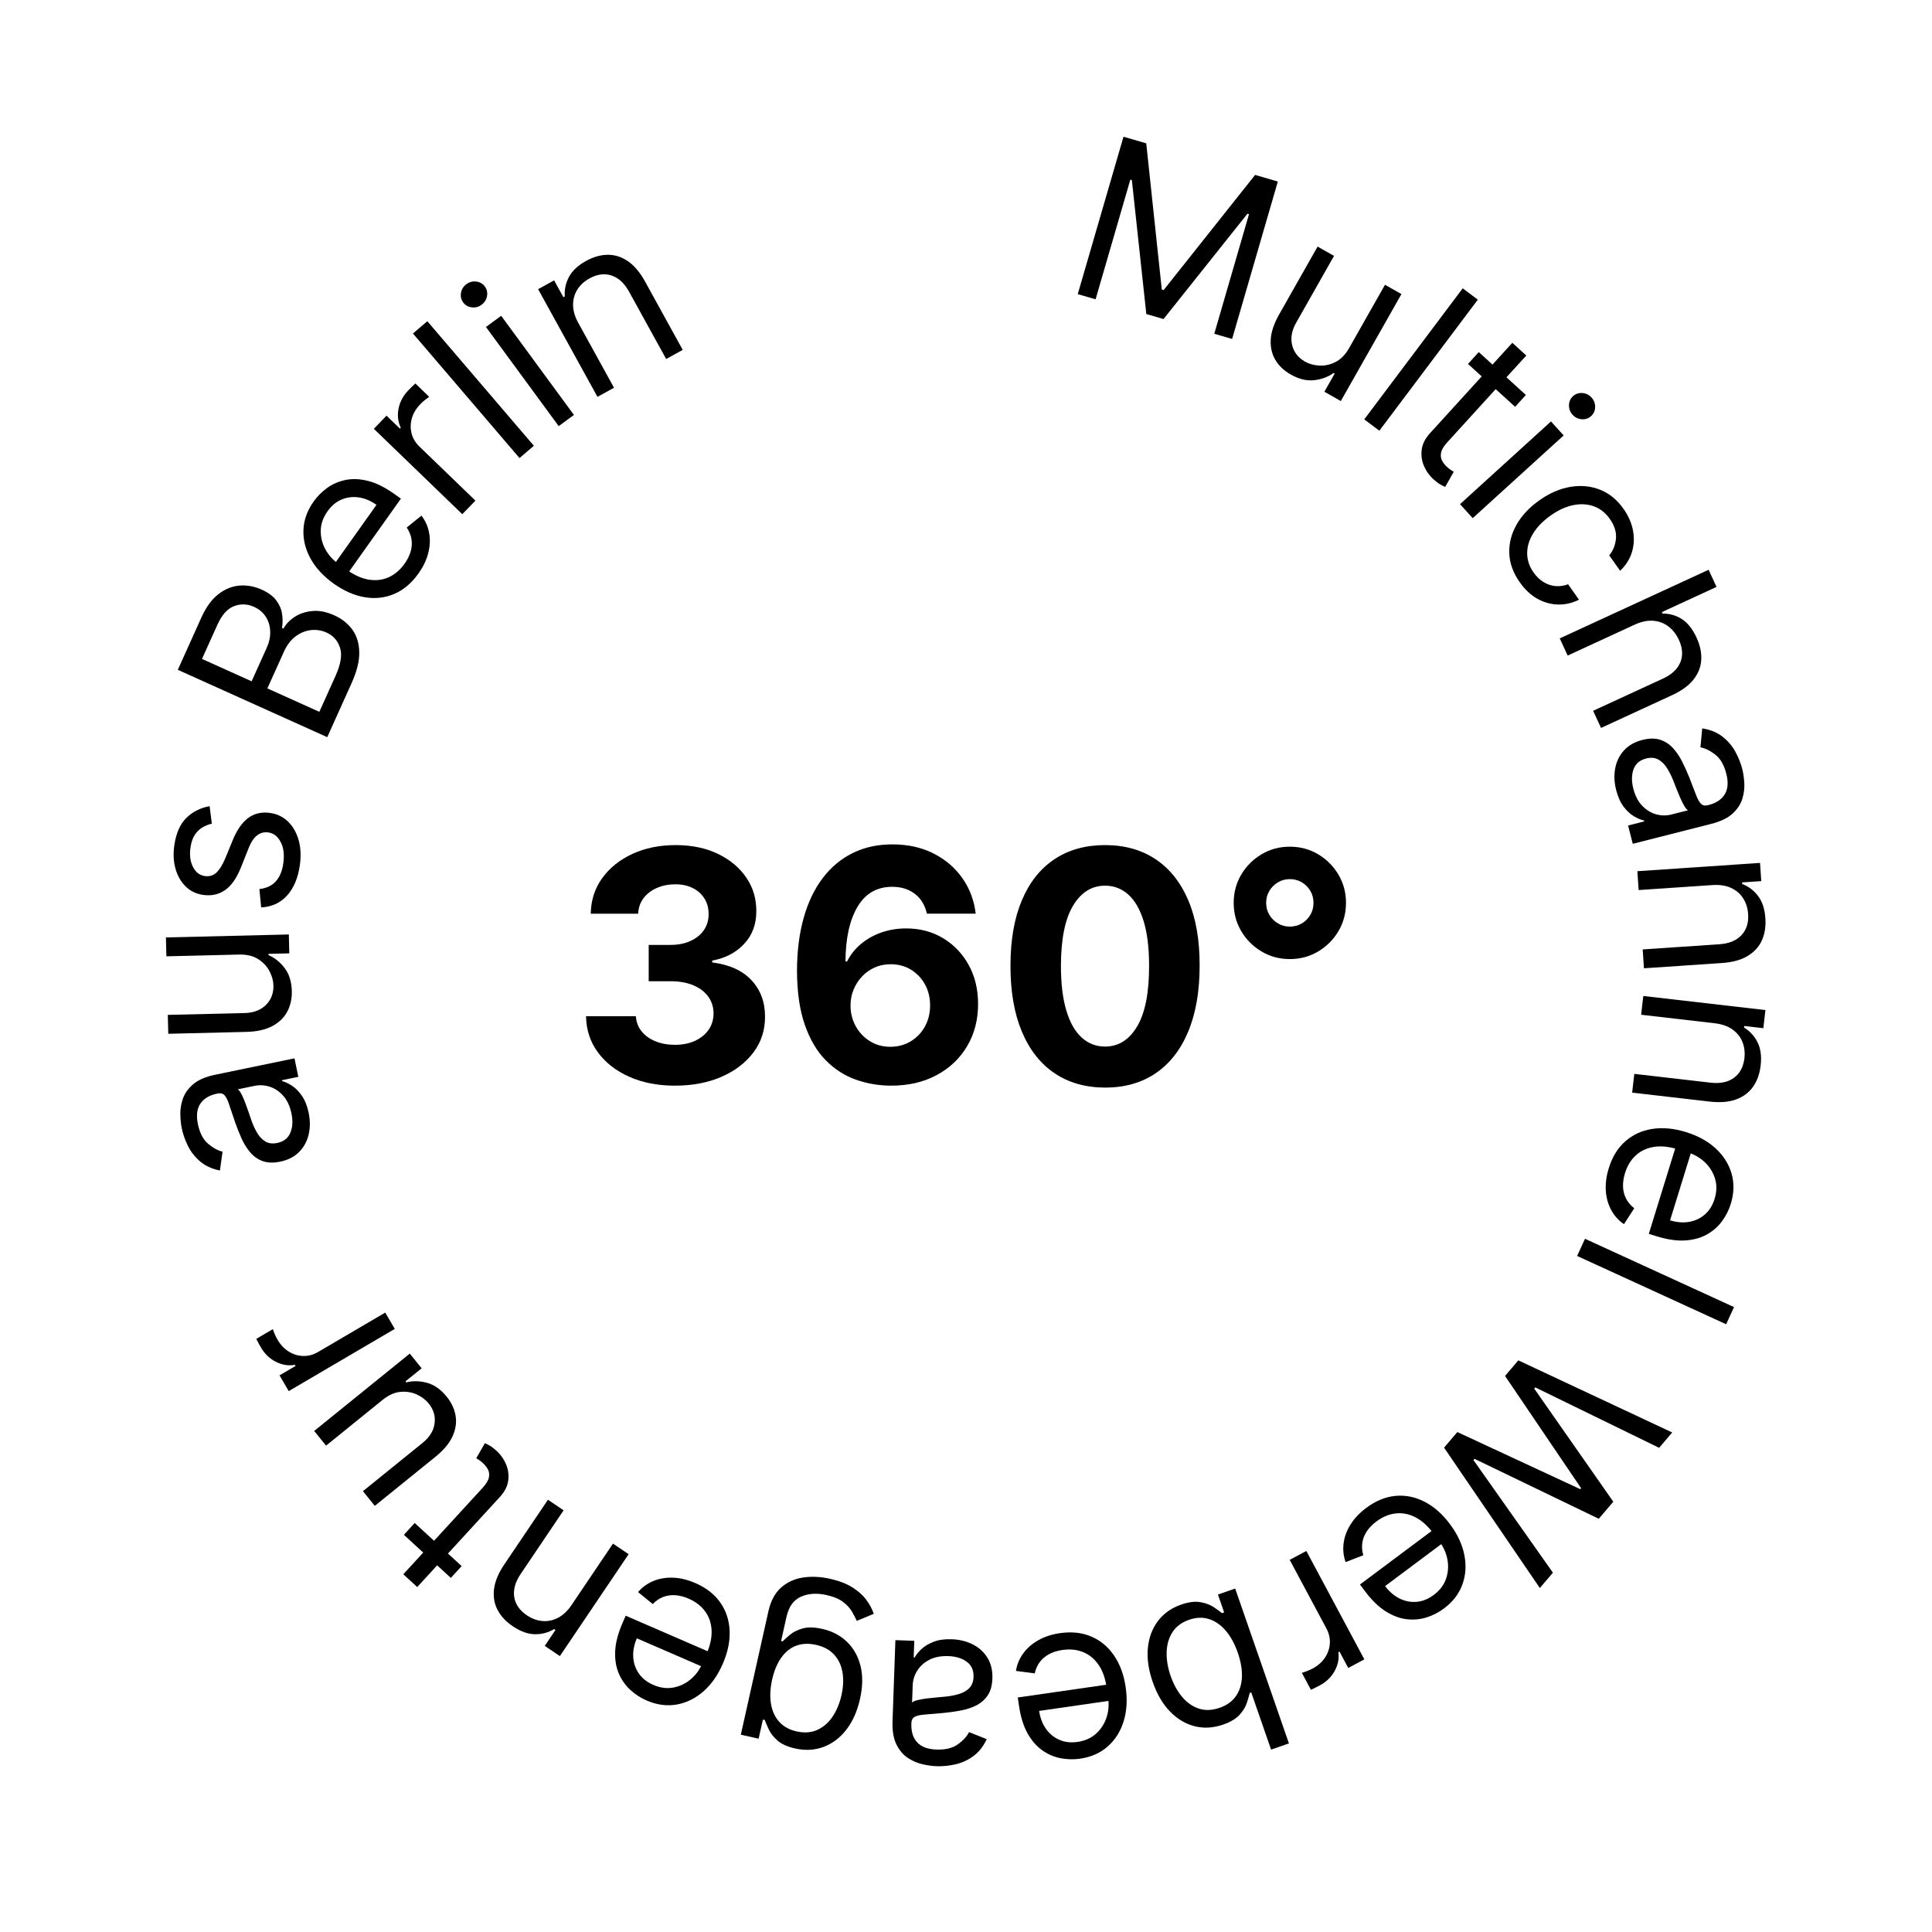 <svg xmlns="http://www.w3.org/2000/svg" xmlns:xlink="http://www.w3.org/1999/xlink" id="Ebene_1" x="0px" y="0px" viewBox="0 0 1200 1200" xml:space="preserve"><g>	<circle fill="none" cx="600" cy="600" r="420"></circle>	<path d="M697.82,84.92l14.13,4.1l9.66,90.81l1.15,0.33l56.8-71.51l14.13,4.1l-28.4,97.78l-11.08-3.22l21.57-74.29l-0.96-0.28  l-52.13,65.42l-10.69-3.11l-8.98-83.16l-0.96-0.28l-21.57,74.29l-11.08-3.22L697.82,84.92z"></path>	<path d="M837.99,216.15l22.26-39.27l10.21,5.78l-37.65,66.44l-10.21-5.78l6.37-11.25l-0.69-0.39c-3.47,2.49-7.51,3.98-12.13,4.47  c-4.62,0.49-9.44-0.69-14.45-3.53c-4.15-2.35-7.33-5.36-9.52-9.02c-2.19-3.66-3.16-7.87-2.91-12.62c0.25-4.75,1.98-9.95,5.19-15.6  l23.92-42.22l10.21,5.78l-23.53,41.52c-2.75,4.84-3.57,9.48-2.48,13.91c1.09,4.43,3.76,7.84,8,10.24c2.54,1.44,5.49,2.26,8.87,2.45  c3.37,0.2,6.72-0.53,10.04-2.19C832.8,223.2,835.64,220.3,837.99,216.15z"></path>	<path d="M917.9,186.13l-61.16,81.4l-9.38-7.05l61.16-81.4L917.9,186.13z"></path>	<path d="M939.33,212.92l8.68,7.9l-49,53.82c-2.23,2.45-3.54,4.61-3.92,6.48c-0.38,1.87-0.19,3.53,0.58,4.97s1.79,2.74,3.07,3.9  c0.96,0.87,1.79,1.53,2.5,1.98c0.71,0.45,1.29,0.8,1.72,1.06l-5.33,9.4c-0.79-0.31-1.82-0.84-3.08-1.56  c-1.27-0.73-2.71-1.83-4.33-3.3c-2.45-2.23-4.37-4.94-5.75-8.12c-1.38-3.18-1.86-6.55-1.42-10.1c0.43-3.55,2.14-6.97,5.13-10.25  L939.33,212.92z M947.75,245.33l-6.69,7.35l-29.26-26.64l6.69-7.35L947.75,245.33z"></path>	<path d="M906.84,313.15l56.49-51.38l7.89,8.68l-56.49,51.38L906.84,313.15z M976.76,257.61c-1.54-1.69-2.29-3.67-2.24-5.93  c0.05-2.26,0.88-4.13,2.5-5.6c1.62-1.47,3.56-2.12,5.81-1.96c2.26,0.17,4.15,1.09,5.69,2.79c1.54,1.69,2.28,3.67,2.24,5.93  c-0.05,2.26-0.88,4.13-2.5,5.6c-1.62,1.47-3.56,2.13-5.81,1.96C980.2,260.23,978.3,259.3,976.76,257.61z"></path>	<path d="M943.94,361.65c-4.12-5.85-6.29-11.87-6.5-18.04s1.31-12.11,4.56-17.8s7.99-10.73,14.22-15.12  c6.34-4.46,12.77-7.24,19.29-8.31c6.51-1.08,12.63-0.48,18.35,1.8c5.72,2.28,10.56,6.24,14.53,11.87  c3.09,4.39,5.06,8.92,5.92,13.59c0.85,4.67,0.61,9.16-0.74,13.47c-1.34,4.31-3.78,8.11-7.3,11.4l-6.75-9.59  c2.33-2.73,3.72-6.13,4.16-10.19c0.44-4.06-0.82-8.21-3.8-12.44c-2.63-3.74-5.91-6.33-9.82-7.77c-3.91-1.44-8.17-1.71-12.78-0.79  c-4.61,0.91-9.27,3.03-13.98,6.35c-4.82,3.4-8.49,7.12-10.99,11.17c-2.5,4.05-3.75,8.17-3.76,12.37c0,4.2,1.33,8.19,4,11.99  c1.75,2.49,3.78,4.45,6.08,5.87c2.3,1.42,4.76,2.27,7.37,2.53s5.28-0.11,7.97-1.11l6.75,9.59c-4.07,2.05-8.32,3.05-12.76,2.99  c-4.44-0.06-8.74-1.22-12.92-3.49C950.89,369.7,947.18,366.26,943.94,361.65z"></path>	<path d="M1015.42,387.95l-41.72,19.23l-4.91-10.66l92.46-42.63l4.91,10.65l-33.95,15.65l0.42,0.9c4.33-0.03,8.31,1.1,11.94,3.39  c3.63,2.29,6.7,6.15,9.21,11.6c2.18,4.73,3.15,9.3,2.9,13.72c-0.24,4.42-1.85,8.51-4.8,12.26c-2.96,3.75-7.42,7.01-13.38,9.75  l-44.06,20.32l-4.91-10.65l43.34-19.98c5.51-2.54,9.12-5.93,10.83-10.17c1.71-4.24,1.41-8.87-0.91-13.9  c-1.61-3.49-3.79-6.27-6.53-8.35c-2.74-2.07-5.9-3.25-9.45-3.52C1023.25,385.3,1019.46,386.09,1015.42,387.95z"></path>	<path d="M1003.81,490.62c-1.19-4.69-1.38-9.17-0.57-13.45c0.81-4.28,2.63-7.97,5.44-11.08c2.82-3.11,6.64-5.28,11.45-6.5  c4.24-1.08,7.9-1.12,10.97-0.12c3.07,1,5.72,2.7,7.94,5.11c2.22,2.41,4.14,5.21,5.75,8.41c1.62,3.2,3.08,6.46,4.41,9.78  c1.72,4.35,3.09,7.89,4.11,10.63c1.02,2.73,2.06,4.66,3.13,5.77c1.07,1.11,2.52,1.44,4.35,0.97l0.39-0.1  c4.75-1.21,8.12-3.44,10.1-6.69c1.98-3.26,2.3-7.5,0.97-12.74c-1.38-5.43-3.65-9.38-6.81-11.86c-3.16-2.48-6.25-4-9.27-4.57  l1.11-11.77c4.99,0.78,9.15,2.47,12.49,5.06s6.01,5.67,7.99,9.25c1.99,3.58,3.45,7.24,4.4,10.96c0.6,2.38,1.02,5.19,1.24,8.43  c0.23,3.24-0.16,6.54-1.16,9.89c-1,3.35-3,6.43-6.01,9.25c-3.01,2.82-7.46,4.97-13.34,6.47l-48.76,12.39l-2.89-11.37l10.02-2.55  l-0.15-0.58c-1.8-0.36-3.85-1.21-6.14-2.54c-2.29-1.33-4.45-3.33-6.5-5.99C1006.47,498.41,1004.91,494.93,1003.81,490.62z   M1014.47,489.76c1.14,4.5,2.99,8.07,5.54,10.72c2.55,2.65,5.43,4.42,8.63,5.3c3.2,0.88,6.34,0.93,9.42,0.14l10.41-2.64  c-0.7-0.33-1.49-1.25-2.37-2.76c-0.88-1.5-1.75-3.27-2.62-5.28c-0.87-2.02-1.68-3.98-2.42-5.9s-1.35-3.46-1.82-4.64  c-1.14-2.86-2.46-5.45-3.96-7.79s-3.29-4.07-5.37-5.2c-2.08-1.13-4.57-1.33-7.46-0.59c-3.95,1-6.56,3.23-7.82,6.68  C1013.37,481.25,1013.32,485.23,1014.47,489.76z"></path>	<path d="M1063.62,549.73l-45.83,3.1l-0.79-11.71l76.19-5.15l0.76,11.31l-11.9,0.8l0.07,0.99c3.99,1.52,7.29,4.02,9.9,7.5  c2.61,3.48,4.11,8.09,4.5,13.85c0.35,5.16-0.4,9.74-2.23,13.75c-1.84,4.01-4.81,7.23-8.91,9.67c-4.1,2.44-9.4,3.87-15.88,4.31  l-48.41,3.27l-0.79-11.71l47.62-3.22c5.99-0.4,10.55-2.27,13.7-5.61c3.15-3.33,4.54-7.71,4.17-13.14  c-0.25-3.74-1.29-7.01-3.11-9.83c-1.82-2.82-4.34-4.96-7.56-6.44C1071.88,550.01,1068.05,549.43,1063.62,549.73z"></path>	<path d="M1064.97,635.55l-45.63-5.27l1.34-11.66l75.86,8.75l-1.3,11.26l-11.85-1.37l-0.11,0.99c3.65,2.22,6.44,5.28,8.38,9.17  s2.57,8.71,1.91,14.43c-0.59,5.14-2.16,9.51-4.69,13.12c-2.54,3.61-6.04,6.24-10.52,7.89c-4.48,1.65-9.94,2.11-16.4,1.36  l-48.2-5.56l1.34-11.66l47.41,5.47c5.96,0.69,10.79-0.32,14.49-3.03c3.7-2.71,5.86-6.76,6.48-12.16c0.43-3.72,0-7.13-1.27-10.23  c-1.28-3.1-3.37-5.67-6.27-7.71C1073.04,637.33,1069.38,636.06,1064.97,635.55z"></path>	<path d="M999.24,725.59c2.17-7.03,5.6-12.6,10.29-16.72c4.69-4.12,10.27-6.68,16.74-7.68c6.47-1,13.44-0.35,20.91,1.96  s13.64,5.72,18.51,10.22c4.87,4.5,8.15,9.72,9.84,15.63c1.69,5.92,1.52,12.17-0.51,18.76c-1.17,3.8-2.97,7.36-5.38,10.67  s-5.5,6.05-9.28,8.22s-8.27,3.43-13.48,3.8c-5.21,0.37-11.22-0.5-18.03-2.61l-4.75-1.47l17.38-56.24l9.69,3l-13.86,44.84  c4.12,1.27,8.04,1.59,11.78,0.96c3.73-0.63,7-2.16,9.79-4.57s4.82-5.65,6.07-9.7c1.38-4.47,1.47-8.66,0.27-12.59  c-1.2-3.93-3.29-7.3-6.26-10.13c-2.98-2.83-6.48-4.86-10.5-6.11l-6.46-2c-5.51-1.7-10.47-2.19-14.88-1.45  c-4.41,0.74-8.13,2.51-11.17,5.32c-3.04,2.81-5.25,6.48-6.65,11.01c-0.91,2.94-1.31,5.74-1.21,8.39c0.1,2.65,0.73,5.11,1.88,7.37  c1.16,2.26,2.85,4.26,5.09,6l-6.39,9.89c-3.32-2.27-5.95-5.19-7.89-8.73c-1.94-3.55-3.07-7.54-3.38-11.97  C997.1,735.22,997.71,730.53,999.24,725.59z"></path>	<path d="M1072.14,822.52l-92.56-42.42l4.89-10.67l92.56,42.42L1072.14,822.52z"></path>	<path d="M943.06,844.94l95.58,44.79l-8.12,9.54l-76.94-37.54l-0.64,0.76l49.11,70.25l-9.02,10.6l-77.2-37.24l-0.64,0.76  l49.36,69.95l-8.12,9.54l-59.5-87.19l8.25-9.69l76.35,35.47l0.51-0.61l-47.23-69.7L943.06,844.94z"></path>	<path d="M848.61,936.58c5.89-4.4,11.95-6.89,18.17-7.46c6.21-0.57,12.23,0.64,18.05,3.64c5.82,3,11.07,7.63,15.75,13.89  c4.68,6.27,7.67,12.65,8.95,19.16c1.29,6.51,0.87,12.65-1.25,18.43c-2.11,5.78-5.93,10.73-11.46,14.86  c-3.19,2.38-6.73,4.2-10.63,5.46c-3.9,1.26-8.01,1.65-12.34,1.18c-4.32-0.47-8.7-2.09-13.13-4.87s-8.78-7.01-13.04-12.72  l-2.98-3.98l47.15-35.23l6.07,8.12l-37.6,28.09c2.58,3.45,5.56,6.02,8.96,7.71c3.39,1.69,6.93,2.38,10.61,2.07  c3.68-0.31,7.22-1.73,10.62-4.27c3.74-2.8,6.29-6.14,7.63-10.01c1.34-3.88,1.64-7.84,0.9-11.88c-0.74-4.04-2.37-7.74-4.89-11.12  l-4.05-5.42c-3.45-4.62-7.18-7.93-11.17-9.93c-4-2-8.05-2.76-12.16-2.27s-8.06,2.14-11.86,4.98c-2.47,1.84-4.44,3.87-5.92,6.07  c-1.48,2.2-2.42,4.56-2.82,7.07c-0.4,2.51-0.2,5.13,0.59,7.85l-10.98,4.24c-1.35-3.79-1.76-7.7-1.24-11.71  c0.52-4.01,1.96-7.9,4.32-11.67C841.21,943.11,844.46,939.68,848.61,936.58z"></path>	<path d="M811.39,963.33l36.03,67.33l-9.99,5.35l-5.44-10.17l-0.7,0.38c0.56,3.99-0.22,7.88-2.32,11.67  c-2.1,3.79-5.17,6.77-9.21,8.93c-0.76,0.41-1.72,0.9-2.87,1.48s-2.04,1-2.66,1.25l-5.63-10.52c0.4-0.1,1.27-0.39,2.61-0.86  c1.34-0.48,2.7-1.08,4.08-1.82c3.27-1.75,5.83-3.99,7.65-6.72c1.83-2.73,2.85-5.68,3.05-8.85c0.2-3.17-0.51-6.28-2.14-9.32  l-22.8-42.61L811.39,963.33z"></path>	<path d="M767.19,986.67l33.39,96.19l-11.08,3.85l-12.33-35.51l-0.94,0.33c-0.38,1.54-0.96,3.53-1.73,6s-2.27,4.94-4.47,7.45  c-2.2,2.5-5.65,4.57-10.35,6.2c-6.07,2.11-11.96,2.45-17.64,1.02c-5.69-1.43-10.8-4.48-15.33-9.15  c-4.53-4.67-8.12-10.8-10.75-18.37c-2.65-7.64-3.65-14.71-2.99-21.2s2.76-12.06,6.3-16.71c3.54-4.65,8.32-8.02,14.33-10.11  c4.63-1.61,8.61-2.12,11.94-1.54c3.33,0.58,6.08,1.61,8.28,3.07c2.19,1.47,3.93,2.72,5.2,3.75l1.31-0.46l-3.85-11.08L767.19,986.67  z M768.81,1026.52c-1.89-5.45-4.36-9.97-7.39-13.56s-6.49-6.03-10.37-7.29c-3.88-1.27-8.04-1.13-12.49,0.41  c-4.63,1.61-8.08,4.18-10.34,7.72c-2.26,3.54-3.46,7.67-3.59,12.4c-0.13,4.73,0.7,9.66,2.48,14.8c1.76,5.07,4.13,9.38,7.09,12.93  c2.97,3.55,6.43,5.98,10.37,7.29c3.95,1.31,8.27,1.16,12.97-0.48c4.51-1.56,7.9-4.02,10.18-7.35c2.28-3.33,3.5-7.3,3.66-11.9  C771.54,1036.9,770.68,1031.91,768.81,1026.52z"></path>	<path d="M658.36,1014.38c7.28-1.05,13.79-0.34,19.52,2.13s10.44,6.41,14.12,11.83c3.68,5.41,6.08,11.99,7.19,19.73  c1.12,7.74,0.69,14.78-1.3,21.11c-1.98,6.33-5.28,11.53-9.9,15.6c-4.62,4.07-10.34,6.59-17.17,7.58  c-3.94,0.57-7.92,0.47-11.95-0.28s-7.83-2.38-11.4-4.86c-3.57-2.48-6.64-6-9.21-10.55c-2.57-4.55-4.36-10.35-5.38-17.41l-0.71-4.92  l58.26-8.41l1.45,10.04l-46.45,6.71c0.62,4.26,2.01,7.95,4.18,11.05c2.17,3.1,4.95,5.4,8.33,6.88c3.38,1.49,7.17,1.93,11.37,1.32  c4.63-0.67,8.46-2.38,11.49-5.15c3.03-2.77,5.19-6.1,6.47-10c1.28-3.9,1.62-7.94,1.02-12.1l-0.97-6.69  c-0.82-5.71-2.51-10.39-5.07-14.06c-2.56-3.67-5.75-6.27-9.59-7.81c-3.84-1.54-8.1-1.97-12.79-1.29c-3.05,0.44-5.75,1.27-8.1,2.5  c-2.35,1.23-4.3,2.85-5.85,4.86c-1.55,2.01-2.63,4.41-3.23,7.17l-11.67-1.53c0.63-3.98,2.13-7.6,4.51-10.87  c2.37-3.27,5.5-6,9.37-8.18C648.75,1016.58,653.24,1015.12,658.36,1014.38z"></path>	<path d="M591.18,1018.17c4.84,0.17,9.19,1.25,13.07,3.22c3.88,1.98,6.91,4.75,9.11,8.33c2.19,3.58,3.2,7.85,3.03,12.82  c-0.15,4.37-1.14,7.89-2.96,10.57c-1.82,2.67-4.2,4.73-7.13,6.19c-2.94,1.46-6.17,2.51-9.69,3.16c-3.52,0.65-7.06,1.15-10.62,1.49  c-4.66,0.43-8.44,0.75-11.35,0.97c-2.91,0.21-5.05,0.67-6.42,1.39c-1.37,0.71-2.09,2.02-2.15,3.9l-0.01,0.4  c-0.17,4.9,1.02,8.76,3.59,11.57c2.57,2.81,6.56,4.31,11.95,4.5c5.6,0.2,10.03-0.87,13.3-3.21s5.6-4.88,6.99-7.61l10.99,4.37  c-2.15,4.57-4.94,8.09-8.36,10.57c-3.42,2.48-7.13,4.17-11.12,5.08c-3.99,0.9-7.91,1.29-11.76,1.15c-2.45-0.09-5.26-0.48-8.44-1.17  c-3.18-0.69-6.23-1.99-9.17-3.88c-2.93-1.89-5.33-4.68-7.19-8.36c-1.86-3.68-2.68-8.55-2.47-14.61l1.78-50.28l11.73,0.42  l-0.37,10.33l0.6,0.02c0.85-1.63,2.24-3.35,4.16-5.17c1.92-1.82,4.45-3.34,7.57-4.56C582.96,1018.54,586.74,1018.01,591.18,1018.17  z M589.02,1028.64c-4.64-0.16-8.59,0.61-11.85,2.32c-3.26,1.71-5.76,3.97-7.5,6.8c-1.74,2.82-2.67,5.83-2.78,9l-0.38,10.73  c0.52-0.58,1.62-1.08,3.31-1.5c1.69-0.42,3.63-0.77,5.81-1.04c2.18-0.27,4.3-0.49,6.34-0.67c2.05-0.18,3.7-0.33,4.97-0.45  c3.06-0.29,5.92-0.83,8.59-1.61c2.66-0.79,4.83-2.02,6.5-3.7c1.67-1.68,2.55-4.01,2.66-6.99c0.14-4.07-1.26-7.2-4.22-9.38  C597.51,1029.97,593.69,1028.8,589.02,1028.64z"></path>	<path d="M515.59,980.62c5.53,1.24,10.13,3,13.79,5.3c3.66,2.3,6.56,4.88,8.68,7.75c2.13,2.87,3.68,5.77,4.65,8.71l-10.55,4.36  c-0.73-1.59-1.69-3.44-2.88-5.56c-1.19-2.12-3.02-4.14-5.49-6.07c-2.47-1.93-5.96-3.4-10.45-4.4c-6.02-1.35-11.31-1-15.87,1.04  c-4.56,2.04-7.54,6.16-8.93,12.37l-3.39,15.14l0.97,0.22c1.15-1.17,2.71-2.58,4.69-4.22c1.98-1.65,4.58-2.92,7.78-3.81  c3.21-0.9,7.23-0.8,12.09,0.28c6.02,1.35,11.09,3.97,15.23,7.89c4.14,3.91,6.98,8.9,8.53,14.95s1.46,12.96-0.28,20.72  c-1.71,7.63-4.54,13.99-8.49,19.06c-3.95,5.08-8.67,8.64-14.16,10.69c-5.48,2.05-11.36,2.37-17.64,0.97  c-4.85-1.08-8.53-2.75-11.03-4.99c-2.5-2.24-4.3-4.54-5.38-6.91c-1.08-2.37-1.9-4.29-2.45-5.77l-1.16-0.26l-2.65,11.84l-11.06-2.47  l17.14-76.66c1.43-6.4,4.05-11.3,7.84-14.68c3.8-3.38,8.34-5.47,13.63-6.27C504.02,979.02,509.64,979.29,515.59,980.62z   M506.83,1021.65c-4.59-1.03-8.71-0.84-12.35,0.55c-3.64,1.39-6.73,3.88-9.26,7.46s-4.41,8.12-5.64,13.61  c-1.2,5.37-1.45,10.29-0.75,14.76c0.7,4.47,2.37,8.22,5.02,11.26c2.65,3.04,6.3,5.08,10.96,6.12c4.85,1.08,9.16,0.76,12.93-0.98  c3.77-1.74,6.92-4.5,9.44-8.28c2.53-3.78,4.35-8.2,5.48-13.24c1.16-5.17,1.36-9.93,0.62-14.25c-0.75-4.33-2.48-7.98-5.19-10.94  C515.36,1024.74,511.61,1022.72,506.83,1021.65z"></path>	<path d="M431.87,983.27c6.75,2.93,11.92,6.95,15.5,12.06c3.58,5.11,5.52,10.94,5.81,17.47c0.29,6.54-1.12,13.39-4.23,20.57  c-3.11,7.18-7.17,12.94-12.18,17.29c-5.01,4.35-10.55,7.04-16.62,8.08c-6.07,1.04-12.26,0.18-18.59-2.56  c-3.65-1.58-6.99-3.75-10.02-6.51c-3.03-2.76-5.41-6.13-7.15-10.12c-1.74-3.99-2.51-8.59-2.3-13.81c0.2-5.22,1.72-11.1,4.56-17.64  l1.98-4.56l54.01,23.42l-4.03,9.3l-43.06-18.67c-1.71,3.95-2.46,7.82-2.24,11.6c0.22,3.78,1.38,7.19,3.48,10.23s5.09,5.4,8.98,7.09  c4.29,1.86,8.45,2.41,12.48,1.65c4.03-0.76,7.62-2.47,10.75-5.12c3.14-2.65,5.54-5.91,7.22-9.77l2.69-6.2  c2.29-5.29,3.32-10.17,3.06-14.63c-0.25-4.46-1.61-8.36-4.07-11.68c-2.46-3.33-5.86-5.93-10.21-7.82  c-2.83-1.23-5.56-1.93-8.21-2.12c-2.65-0.19-5.16,0.17-7.53,1.07c-2.38,0.9-4.55,2.37-6.52,4.41l-9.13-7.43  c2.62-3.05,5.81-5.35,9.54-6.89c3.74-1.54,7.83-2.22,12.27-2.05C422.54,980.09,427.13,981.21,431.87,983.27z"></path>	<path d="M355.04,996.85l25.69-38.08l9.73,6.56l-42.71,63.3l-9.4-6.34l6.67-9.89l-0.82-0.56c-3.65,2.21-7.65,3.28-12,3.21  c-4.35-0.08-8.91-1.72-13.69-4.95c-4.29-2.89-7.45-6.29-9.49-10.21c-2.04-3.91-2.76-8.24-2.16-12.97c0.6-4.74,2.71-9.8,6.34-15.18  l27.14-40.22l9.73,6.56l-26.69,39.57c-3.35,4.97-4.68,9.73-3.98,14.26c0.7,4.53,3.31,8.32,7.81,11.36c3.1,2.09,6.33,3.29,9.67,3.58  s6.58-0.38,9.73-2.01C349.75,1003.19,352.56,1000.53,355.04,996.85z"></path>	<path d="M259.15,985.74l-8.65-7.93l49.21-53.63c2.24-2.44,3.56-4.6,3.94-6.47c0.39-1.87,0.2-3.53-0.57-4.97  c-0.77-1.45-1.78-2.75-3.05-3.92c-0.95-0.87-1.78-1.54-2.5-1.99c-0.71-0.45-1.28-0.81-1.72-1.07l5.37-9.38  c0.79,0.32,1.81,0.84,3.08,1.58c1.26,0.73,2.7,1.84,4.31,3.32c2.44,2.24,4.35,4.96,5.72,8.15c1.37,3.19,1.83,6.56,1.38,10.11  c-0.44,3.55-2.17,6.96-5.17,10.23L259.15,985.74z M250.86,953.3l6.72-7.33l29.16,26.76l-6.72,7.33L250.86,953.3z"></path>	<path d="M237.62,869.51l-35.09,28.4l-7.38-9.12l59.36-48.04l7.38,9.12L251.84,858l0.5,0.62c4.14-1.05,8.45-0.95,12.93,0.28  c4.48,1.24,8.53,4.1,12.16,8.58c3,3.71,4.85,7.67,5.55,11.88c0.7,4.21,0.06,8.48-1.92,12.81c-1.98,4.33-5.49,8.54-10.54,12.62  l-37.72,30.52l-7.38-9.12l37.1-30.02c4.33-3.5,6.8-7.51,7.4-12.03c0.61-4.52-0.62-8.67-3.69-12.46c-1.83-2.27-4.29-4.11-7.35-5.53  c-3.07-1.42-6.45-1.96-10.15-1.64C245.04,864.84,241.33,866.51,237.62,869.51z"></path>	<path d="M245.21,825.4l-65.87,38.64l-5.73-9.78l9.95-5.84l-0.4-0.69c-3.96,0.71-7.88,0.09-11.76-1.86  c-3.87-1.95-6.97-4.9-9.28-8.85c-0.44-0.74-0.97-1.68-1.59-2.81c-0.62-1.13-1.08-2-1.36-2.61l10.29-6.04  c0.12,0.39,0.44,1.25,0.96,2.58c0.53,1.32,1.18,2.66,1.97,4c1.88,3.2,4.22,5.66,7.01,7.39c2.8,1.72,5.78,2.62,8.96,2.7  c3.18,0.08,6.25-0.76,9.23-2.5l41.68-24.45L245.21,825.4z"></path>	<path d="M191.73,691.26c0.98,4.74,0.97,9.23-0.03,13.46c-1,4.24-2.98,7.84-5.94,10.82c-2.95,2.98-6.87,4.97-11.73,5.98  c-4.28,0.89-7.94,0.76-10.97-0.37c-3.03-1.13-5.59-2.96-7.7-5.46c-2.11-2.51-3.9-5.39-5.37-8.66c-1.47-3.27-2.79-6.59-3.96-9.97  c-1.52-4.42-2.73-8.02-3.63-10.8c-0.9-2.78-1.85-4.74-2.87-5.9c-1.02-1.16-2.45-1.55-4.3-1.17l-0.39,0.08  c-4.8,0.99-8.27,3.07-10.39,6.23c-2.12,3.16-2.63,7.39-1.54,12.68c1.13,5.49,3.22,9.54,6.27,12.16c3.05,2.62,6.06,4.28,9.05,4.98  l-1.64,11.71c-4.95-1.01-9.03-2.88-12.25-5.61c-3.22-2.74-5.75-5.94-7.57-9.6c-1.82-3.67-3.13-7.38-3.9-11.15  c-0.5-2.4-0.78-5.23-0.86-8.48c-0.08-3.25,0.45-6.52,1.6-9.82c1.15-3.3,3.29-6.29,6.42-8.97c3.14-2.68,7.67-4.63,13.61-5.86  l49.27-10.19l2.38,11.49l-10.13,2.09l0.12,0.58c1.78,0.44,3.79,1.38,6.01,2.82c2.23,1.44,4.3,3.53,6.22,6.28  C189.42,683.36,190.83,686.91,191.73,691.26z M181.04,691.64c-0.94-4.54-2.63-8.2-5.06-10.96c-2.43-2.76-5.23-4.66-8.38-5.68  c-3.16-1.02-6.29-1.21-9.41-0.57l-10.52,2.17c0.68,0.37,1.43,1.32,2.24,2.86c0.81,1.54,1.6,3.34,2.38,5.4  c0.78,2.06,1.5,4.06,2.15,6c0.66,1.95,1.19,3.52,1.61,4.72c1.01,2.91,2.21,5.56,3.6,7.96s3.1,4.21,5.13,5.44  c2.03,1.22,4.5,1.53,7.43,0.93c3.99-0.83,6.7-2.93,8.11-6.32C181.76,700.2,181.99,696.22,181.04,691.64z"></path>	<path d="M148.47,592.9l-45.13,1.09l-0.28-11.73l76.34-1.84l0.28,11.73l-12.92,0.31l0.02,0.79c3.92,1.7,7.28,4.4,10.07,8.11  c2.79,3.71,4.26,8.45,4.4,14.22c0.12,4.77-0.83,9.04-2.85,12.8c-2.01,3.76-5.12,6.75-9.33,8.98c-4.21,2.22-9.56,3.41-16.05,3.57  l-48.51,1.17l-0.28-11.73l47.71-1.15c5.57-0.13,9.97-1.81,13.21-5.02c3.24-3.21,4.8-7.25,4.68-12.12  c-0.07-2.92-0.89-5.87-2.45-8.87c-1.56-3-3.91-5.49-7.04-7.49S153.24,592.78,148.47,592.9z"></path>	<path d="M130.19,500.74l1.39,10.86c-1.83,0.4-3.67,1.1-5.52,2.12c-1.84,1.02-3.47,2.52-4.87,4.52s-2.36,4.69-2.86,8.07  c-0.69,4.62-0.21,8.62,1.45,12c1.66,3.38,4.11,5.31,7.35,5.8c2.88,0.43,5.32-0.28,7.3-2.13c1.98-1.85,3.87-4.92,5.65-9.21  l4.43-10.8c2.65-6.51,5.9-11.17,9.75-13.98c3.85-2.81,8.42-3.82,13.7-3.03c4.33,0.65,8.01,2.46,11.05,5.45  c3.04,2.98,5.21,6.84,6.52,11.56c1.31,4.72,1.52,10.01,0.64,15.88c-1.15,7.7-3.77,13.83-7.87,18.38c-4.1,4.55-9.46,7.02-16.08,7.4  l-1.11-11.43c4.22-0.44,7.57-1.98,10.04-4.61c2.47-2.63,4.06-6.32,4.77-11.08c0.81-5.41,0.29-9.88-1.54-13.42  c-1.83-3.54-4.37-5.55-7.62-6.04c-2.62-0.39-4.96,0.2-7.02,1.77c-2.06,1.57-3.82,4.19-5.27,7.86l-4.83,12.15  c-2.67,6.67-5.98,11.36-9.92,14.08c-3.94,2.71-8.52,3.68-13.73,2.9c-4.26-0.64-7.85-2.4-10.77-5.3c-2.92-2.9-5-6.58-6.24-11.04  c-1.24-4.46-1.47-9.34-0.68-14.65c1.12-7.47,3.63-13.1,7.55-16.89C119.77,504.13,124.55,501.74,130.19,500.74z"></path>	<path d="M203.26,457.87l-92.82-41.84l14.63-32.45c2.91-6.47,6.43-11.3,10.54-14.5c4.11-3.2,8.5-4.98,13.16-5.36  c4.66-0.37,9.25,0.46,13.79,2.51c3.99,1.8,6.97,3.99,8.93,6.56c1.97,2.58,3.19,5.35,3.67,8.31c0.48,2.96,0.49,5.94,0.01,8.92  l0.91,0.41c1.46-2.76,3.75-5.16,6.85-7.22c3.11-2.05,6.79-3.28,11.04-3.69c4.26-0.41,8.83,0.49,13.73,2.7  c4.65,2.1,8.36,5.04,11.12,8.83c2.76,3.79,4.2,8.46,4.32,14c0.12,5.54-1.47,11.97-4.77,19.28L203.26,457.87z M156.29,423.17  l9.4-20.85c1.52-3.38,2.24-6.74,2.14-10.08c-0.1-3.33-0.99-6.35-2.68-9.06c-1.69-2.71-4.16-4.79-7.43-6.27  c-4.08-1.84-8.19-1.98-12.32-0.43c-4.14,1.55-7.59,5.41-10.37,11.58l-9.56,21.21L156.29,423.17z M198.35,442.13l10.05-22.3  c3.31-7.34,4.23-13.21,2.77-17.59c-1.46-4.38-4.23-7.5-8.31-9.33c-3.14-1.42-6.41-1.93-9.81-1.53c-3.4,0.4-6.57,1.71-9.52,3.94  c-2.95,2.23-5.34,5.37-7.16,9.42l-10.3,22.84L198.35,442.13z"></path>	<path d="M259.89,356.23c-4.26,6-9.27,10.22-15.01,12.66c-5.74,2.44-11.84,3.13-18.3,2.06c-6.46-1.07-12.87-3.87-19.25-8.41  c-6.38-4.53-11.17-9.7-14.39-15.5c-3.22-5.8-4.7-11.78-4.46-17.93c0.24-6.15,2.36-12.03,6.36-17.65c2.3-3.24,5.12-6.06,8.45-8.45  c3.33-2.39,7.12-4.03,11.38-4.9c4.26-0.87,8.92-0.67,13.99,0.61c5.07,1.28,10.5,3.99,16.31,8.12l4.05,2.88l-34.1,47.98l-8.27-5.88  l27.19-38.25c-3.51-2.5-7.14-4.03-10.88-4.6c-3.74-0.57-7.32-0.14-10.73,1.28c-3.41,1.42-6.34,3.86-8.8,7.32  c-2.71,3.81-4.11,7.77-4.2,11.87c-0.09,4.1,0.83,7.96,2.78,11.58c1.94,3.62,4.63,6.65,8.06,9.08l5.51,3.92  c4.7,3.34,9.26,5.35,13.68,6.03c4.42,0.68,8.51,0.16,12.27-1.56c3.76-1.72,7.02-4.51,9.76-8.37c1.79-2.51,3.05-5.04,3.78-7.59  c0.73-2.55,0.91-5.08,0.52-7.59c-0.39-2.51-1.38-4.94-2.96-7.29l9.16-7.4c2.44,3.2,4.03,6.79,4.76,10.77  c0.73,3.98,0.55,8.12-0.54,12.43C264.93,347.76,262.89,352.02,259.89,356.23z"></path>	<path d="M287.14,319.37l-54.94-53.03l7.87-8.16l8.3,8.01l0.55-0.57c-1.75-3.63-2.21-7.57-1.37-11.82  c0.84-4.26,2.85-8.03,6.02-11.32c0.6-0.62,1.36-1.38,2.28-2.29c0.92-0.91,1.64-1.58,2.14-2.01l8.59,8.29  c-0.35,0.22-1.09,0.76-2.22,1.62c-1.13,0.86-2.24,1.86-3.32,2.98c-2.58,2.67-4.32,5.58-5.22,8.74c-0.91,3.16-0.97,6.28-0.19,9.36  c0.78,3.08,2.41,5.82,4.89,8.21l34.77,33.56L287.14,319.37z"></path>	<path d="M265.42,199.51l66.18,77.37l-8.92,7.63l-66.18-77.37L265.42,199.51z"></path>	<path d="M299.12,189.3c-1.84,1.35-3.89,1.89-6.13,1.6c-2.24-0.29-4.01-1.31-5.31-3.07c-1.29-1.76-1.74-3.76-1.34-5.98  c0.4-2.23,1.52-4.02,3.37-5.37c1.84-1.35,3.89-1.89,6.13-1.6c2.24,0.29,4.01,1.31,5.31,3.07c1.29,1.76,1.74,3.76,1.34,5.99  C302.08,186.16,300.96,187.95,299.12,189.3z M347.02,264.66l-45.18-61.56l9.46-6.94l45.18,61.56L347.02,264.66z"></path>	<path d="M359.21,200.6l22.17,40.23l-10.28,5.66l-36.86-66.88l9.93-5.47l5.76,10.45l0.87-0.48c-0.3-4.26,0.57-8.31,2.62-12.14  c2.05-3.83,5.6-7.14,10.65-9.93c4.53-2.5,9-3.76,13.41-3.79c4.41-0.03,8.59,1.3,12.53,3.99c3.94,2.69,7.48,6.88,10.62,12.57  l23.42,42.5l-10.28,5.66l-23.04-41.8c-2.9-5.25-6.52-8.6-10.87-10.04c-4.35-1.44-8.91-0.85-13.67,1.77  c-3.28,1.81-5.81,4.13-7.6,6.97c-1.78,2.84-2.67,6.03-2.64,9.57C355.98,193,357.06,196.71,359.21,200.6z"></path></g><g>	<path d="M419.18,674.32c-10.61,0-20.04-1.83-28.3-5.5c-8.26-3.67-14.77-8.74-19.53-15.2c-4.76-6.46-7.21-13.93-7.35-22.41h30.97  c0.19,3.55,1.36,6.67,3.52,9.34c2.15,2.67,5.03,4.75,8.63,6.21c3.6,1.47,7.65,2.2,12.14,2.2c4.69,0,8.83-0.83,12.43-2.49  c3.6-1.66,6.42-3.95,8.45-6.89c2.04-2.94,3.05-6.32,3.05-10.16c0-3.88-1.08-7.33-3.23-10.33c-2.16-3.01-5.23-5.36-9.23-7.07  c-4-1.7-8.75-2.56-14.24-2.56h-13.57V586.9h13.57c4.64,0,8.75-0.8,12.32-2.42c3.57-1.61,6.36-3.85,8.35-6.71  c1.99-2.86,2.98-6.21,2.98-10.05c0-3.64-0.86-6.85-2.59-9.62c-1.73-2.77-4.14-4.94-7.25-6.5c-3.1-1.56-6.71-2.34-10.83-2.34  c-4.17,0-7.98,0.75-11.43,2.24c-3.46,1.49-6.23,3.61-8.31,6.36c-2.08,2.75-3.2,5.97-3.34,9.66h-29.47  c0.14-8.38,2.53-15.77,7.17-22.16c4.64-6.39,10.9-11.4,18.79-15.02c7.88-3.62,16.8-5.43,26.74-5.43c10.04,0,18.82,1.82,26.35,5.47  c7.53,3.65,13.39,8.56,17.58,14.74s6.26,13.1,6.21,20.77c0.05,8.14-2.47,14.94-7.56,20.38c-5.09,5.45-11.71,8.9-19.85,10.37v1.14  c10.7,1.37,18.86,5.08,24.47,11.12c5.61,6.04,8.39,13.58,8.35,22.62c0.05,8.29-2.33,15.65-7.14,22.09  c-4.81,6.44-11.42,11.51-19.85,15.2C439.73,672.48,430.07,674.32,419.18,674.32z"></path>	<path d="M553.13,674.32c-7.48-0.05-14.69-1.3-21.63-3.76c-6.94-2.46-13.14-6.46-18.61-12s-9.8-12.88-13-22.02  c-3.2-9.14-4.82-20.36-4.87-33.67c0.05-12.31,1.46-23.32,4.23-33.03c2.77-9.71,6.75-17.93,11.93-24.68  c5.18-6.75,11.4-11.88,18.64-15.41s15.36-5.29,24.36-5.29c9.71,0,18.28,1.89,25.71,5.68c7.43,3.79,13.41,8.93,17.93,15.41  c4.52,6.49,7.26,13.8,8.2,21.95h-30.33c-1.18-5.3-3.67-9.41-7.46-12.32s-8.48-4.37-14.06-4.37c-9.47,0-16.65,4.13-21.55,12.39  c-4.9,8.26-7.4,19.59-7.49,33.98h0.99c2.18-4.31,5.12-7.99,8.84-11.04c3.72-3.05,7.95-5.4,12.71-7.03  c4.76-1.63,9.79-2.45,15.09-2.45c8.62,0,16.29,2.02,23.01,6.07c6.72,4.05,12.03,9.6,15.91,16.66c3.88,7.06,5.82,15.13,5.82,24.22  c0,9.85-2.28,18.61-6.85,26.28c-4.57,7.67-10.94,13.67-19.1,18C573.4,672.23,563.92,674.37,553.13,674.32z M552.98,650.18  c4.73,0,8.97-1.14,12.71-3.41c3.74-2.27,6.68-5.35,8.81-9.23s3.2-8.24,3.2-13.07c0-4.83-1.05-9.16-3.16-13  c-2.11-3.83-5.01-6.89-8.7-9.16c-3.69-2.27-7.91-3.41-12.64-3.41c-3.55,0-6.83,0.66-9.84,1.99c-3.01,1.33-5.63,3.17-7.88,5.54  c-2.25,2.37-4.01,5.1-5.29,8.2c-1.28,3.1-1.92,6.4-1.92,9.91c0,4.69,1.08,8.97,3.23,12.86c2.15,3.88,5.09,6.98,8.81,9.3  C544.02,649.02,548.25,650.18,552.98,650.18z"></path>	<path d="M686.37,675.53c-12.22-0.05-22.72-3.05-31.5-9.02c-8.78-5.97-15.53-14.61-20.24-25.92c-4.71-11.32-7.04-24.93-7-40.84  c0-15.86,2.36-29.38,7.07-40.55c4.71-11.17,11.46-19.68,20.24-25.53c8.78-5.85,19.26-8.77,31.43-8.77  c12.17,0,22.64,2.94,31.43,8.81c8.78,5.87,15.54,14.38,20.28,25.53c4.73,11.15,7.08,24.66,7.03,40.52  c0,15.96-2.36,29.59-7.07,40.91c-4.71,11.32-11.45,19.96-20.21,25.92C709.07,672.55,698.58,675.53,686.37,675.53z M686.37,650.04  c8.33,0,14.99-4.19,19.96-12.57s7.43-20.95,7.39-37.71c0-11.03-1.13-20.22-3.37-27.56c-2.25-7.34-5.42-12.85-9.52-16.55  c-4.1-3.69-8.91-5.54-14.45-5.54c-8.29,0-14.92,4.14-19.89,12.43c-4.97,8.29-7.48,20.69-7.53,37.22c0,11.18,1.12,20.49,3.37,27.95  c2.25,7.46,5.43,13.04,9.55,16.76C676,648.18,680.83,650.04,686.37,650.04z"></path>	<path d="M801.14,595.7c-6.44,0-12.3-1.57-17.58-4.72c-5.28-3.15-9.48-7.36-12.61-12.64c-3.12-5.28-4.69-11.14-4.69-17.58  c0-6.39,1.56-12.23,4.69-17.51c3.12-5.28,7.33-9.49,12.61-12.64c5.28-3.15,11.14-4.72,17.58-4.72c6.44,0,12.3,1.58,17.58,4.72  c5.28,3.15,9.48,7.36,12.61,12.64c3.12,5.28,4.69,11.12,4.69,17.51c0,6.44-1.56,12.3-4.69,17.58c-3.12,5.28-7.33,9.49-12.61,12.64  C813.43,594.13,807.58,595.7,801.14,595.7z M801.14,575.53c2.75,0,5.23-0.66,7.46-1.99c2.22-1.33,3.99-3.1,5.29-5.33  c1.3-2.23,1.95-4.71,1.95-7.46c0-2.7-0.65-5.16-1.95-7.39c-1.3-2.23-3.07-4-5.29-5.33c-2.23-1.33-4.71-1.99-7.46-1.99  c-2.7,0-5.16,0.66-7.39,1.99c-2.23,1.33-4,3.1-5.33,5.33c-1.33,2.23-1.99,4.69-1.99,7.39c0,2.75,0.66,5.23,1.99,7.46  c1.33,2.23,3.1,4,5.33,5.33C795.97,574.87,798.44,575.53,801.14,575.53z"></path></g><g></g><g></g><g></g><g></g><g></g><g></g></svg>
